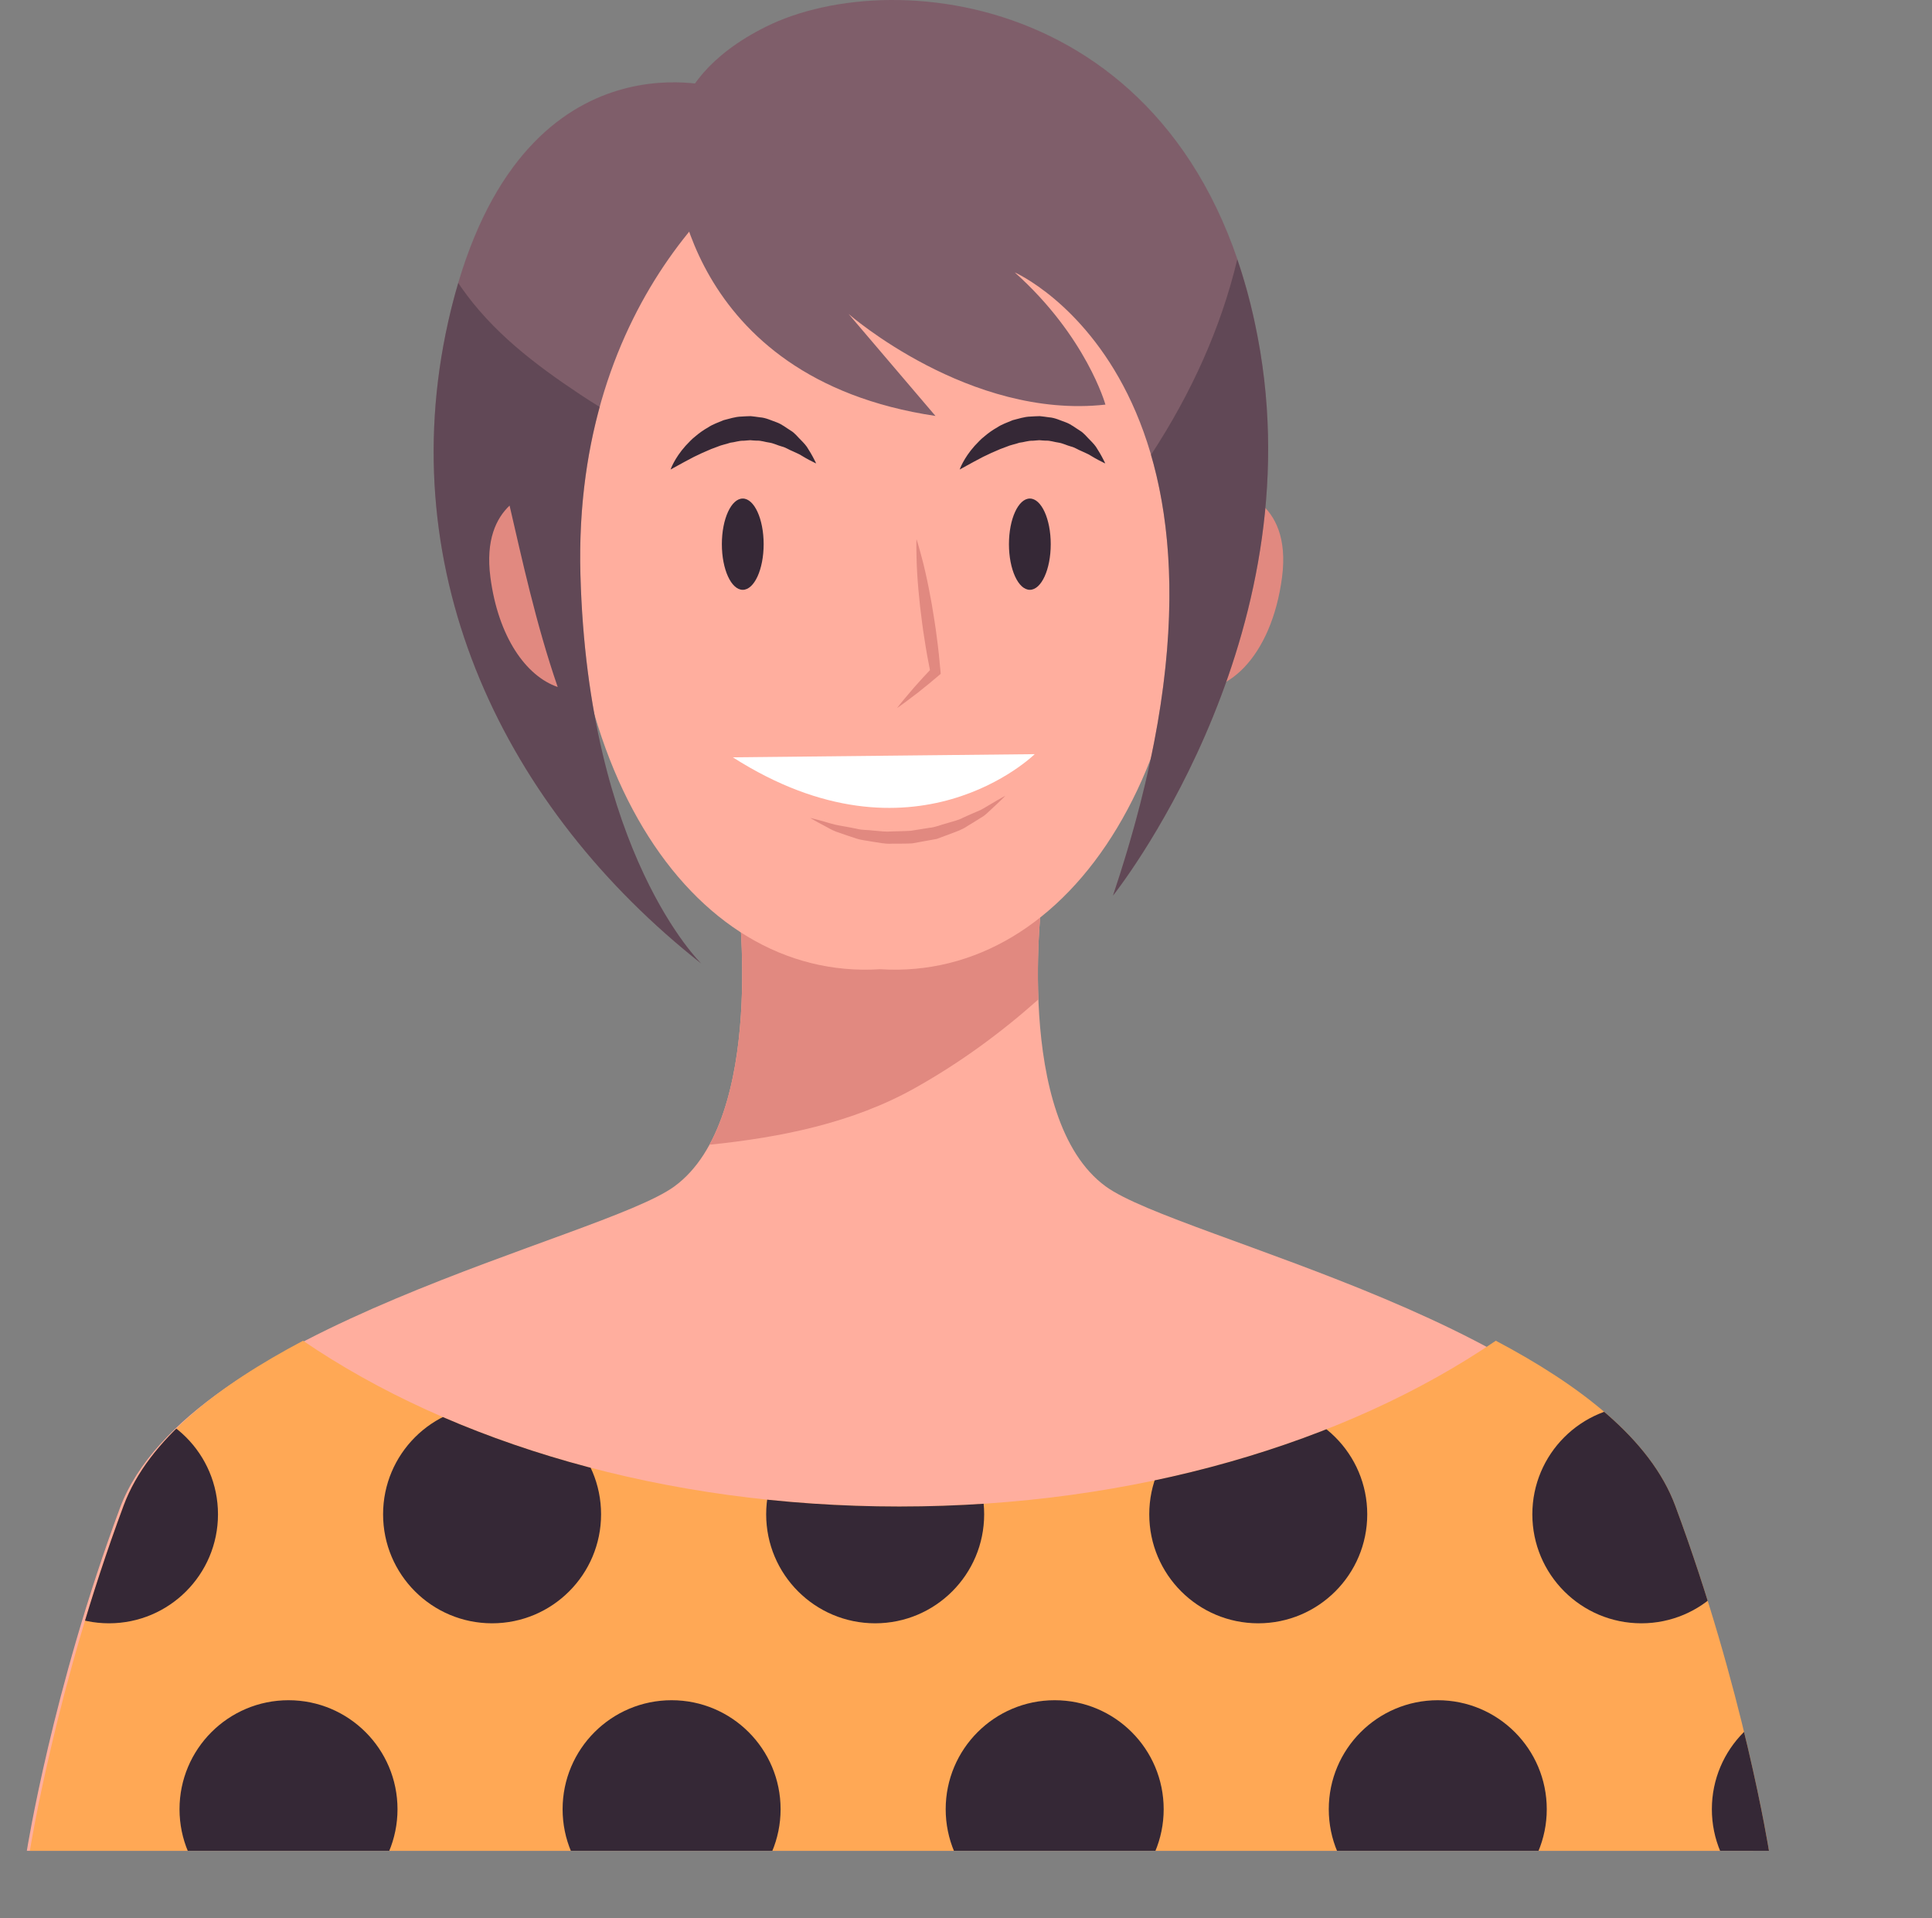 <?xml version="1.0" encoding="UTF-8" standalone="no"?><!DOCTYPE svg PUBLIC "-//W3C//DTD SVG 1.1//EN" "http://www.w3.org/Graphics/SVG/1.1/DTD/svg11.dtd"><svg width="100%" height="100%" viewBox="0 0 707 702" version="1.1" xmlns="http://www.w3.org/2000/svg" xmlns:xlink="http://www.w3.org/1999/xlink" xml:space="preserve" xmlns:serif="http://www.serif.com/" style="fill-rule:evenodd;clip-rule:evenodd;stroke-linejoin:round;stroke-miterlimit:2;"><rect x="0" y="0" width="707" height="702" fill="#808080" stroke="none"/><path d="M607.518,551.895c-24.775,-66.583 -176.308,-98.383 -202.845,-117.679c-34.067,-24.775 -23.225,-106.846 -23.225,-106.846l-55.746,1.471l-55.742,-1.471c0,0 10.838,82.071 -23.229,106.846c-26.533,19.296 -178.071,51.096 -202.846,117.679c-24.775,66.583 -34.063,125.425 -34.063,125.425l631.763,0c0,0 -9.292,-58.842 -34.067,-125.425" style="fill:#ffae9e;fill-rule:nonzero;"/><path d="M259.632,418.922c26.095,-2.666 52.325,-7.954 75.045,-20.662c16.563,-9.267 31.475,-20.2 45.317,-32.513c-0.821,-21.091 1.454,-38.375 1.454,-38.375l-55.746,1.467l-55.741,-1.467c-0,0 7.712,58.409 -10.329,91.55" style="fill:#e18980;fill-rule:nonzero;"/><path d="M613.019,550.973c-9.071,-24.379 -35.008,-44.125 -65.637,-60.325c-54.704,37.338 -132.217,60.675 -218.25,60.675c-86.025,0 -163.538,-23.337 -218.238,-60.667c-30.629,16.2 -56.579,35.938 -65.65,60.317c-24.958,67.071 -34.316,126.346 -34.316,126.346l636.408,-0c-0,-0 -9.358,-59.275 -34.317,-126.346" style="fill:#ffa855;fill-rule:nonzero;"/><g><clipPath id="_clip1"><path d="M329.131,551.326c-86.029,0 -163.537,-23.337 -218.241,-60.67c-30.625,16.2 -56.575,35.937 -65.646,60.316c-24.959,67.071 -34.317,126.346 -34.317,126.346l636.408,0c0,0 -9.358,-59.275 -34.316,-126.346c-9.071,-24.379 -35.009,-44.121 -65.638,-60.321c-54.704,37.334 -132.221,60.675 -218.25,60.675Z" clip-rule="nonzero"/></clipPath><g clip-path="url(#_clip1)"><path d="M420.561,554.173c0,22.03 17.859,39.888 39.888,39.888c22.025,-0 39.883,-17.858 39.883,-39.888c0,-22.029 -17.858,-39.887 -39.883,-39.887c-22.029,-0 -39.888,17.858 -39.888,39.887" style="fill:#352836;fill-rule:nonzero;"/><path d="M280.374,554.173c0,22.03 17.858,39.888 39.888,39.888c22.025,-0 39.883,-17.858 39.883,-39.888c-0,-22.029 -17.858,-39.887 -39.883,-39.887c-22.03,-0 -39.888,17.858 -39.888,39.887" style="fill:#352836;fill-rule:nonzero;"/><path d="M140.187,554.173c0,22.03 17.858,39.888 39.888,39.888c22.025,-0 39.883,-17.858 39.883,-39.888c-0,-22.029 -17.858,-39.887 -39.883,-39.887c-22.03,-0 -39.888,17.858 -39.888,39.887" style="fill:#352836;fill-rule:nonzero;"/><path d="M-0,554.173c-0,22.03 17.858,39.888 39.887,39.888c22.025,-0 39.884,-17.858 39.884,-39.888c-0,-22.029 -17.859,-39.887 -39.884,-39.887c-22.029,-0 -39.887,17.858 -39.887,39.887" style="fill:#352836;fill-rule:nonzero;"/><path d="M560.748,554.173c0,22.03 17.859,39.888 39.888,39.888c22.025,-0 39.883,-17.858 39.883,-39.888c0,-22.029 -17.858,-39.887 -39.883,-39.887c-22.029,-0 -39.888,17.858 -39.888,39.887" style="fill:#352836;fill-rule:nonzero;"/><path d="M486.255,662.1c0,22.029 17.859,39.887 39.888,39.887c22.029,0 39.883,-17.858 39.883,-39.887c0,-22.029 -17.854,-39.888 -39.883,-39.888c-22.029,0 -39.888,17.859 -39.888,39.888" style="fill:#352836;fill-rule:nonzero;"/><path d="M346.068,662.1c0,22.029 17.859,39.887 39.888,39.887c22.025,0 39.883,-17.858 39.883,-39.887c0,-22.029 -17.858,-39.888 -39.883,-39.888c-22.029,0 -39.888,17.859 -39.888,39.888" style="fill:#352836;fill-rule:nonzero;"/><path d="M205.881,662.1c0,22.029 17.859,39.887 39.888,39.887c22.025,0 39.883,-17.858 39.883,-39.887c0,-22.029 -17.858,-39.888 -39.883,-39.888c-22.029,0 -39.888,17.859 -39.888,39.888" style="fill:#352836;fill-rule:nonzero;"/><path d="M65.694,662.1c0,22.029 17.858,39.887 39.888,39.887c22.025,0 39.883,-17.858 39.883,-39.887c-0,-22.029 -17.858,-39.888 -39.883,-39.888c-22.03,0 -39.888,17.859 -39.888,39.888" style="fill:#352836;fill-rule:nonzero;"/><path d="M626.443,662.1c-0,22.029 17.858,39.887 39.887,39.887c22.025,0 39.884,-17.858 39.884,-39.887c-0,-22.029 -17.859,-39.888 -39.884,-39.888c-22.029,0 -39.887,17.859 -39.887,39.888" style="fill:#352836;fill-rule:nonzero;"/></g></g><path d="M416.512,199.434c9.004,-27.929 30.321,-21.462 32.317,-20.791c2.091,0.245 24.129,3.516 20.321,32.616c-3.83,29.271 -20.813,45.134 -36.738,40.475c-16.387,-2.6 -24.958,-24.204 -15.9,-52.3" style="fill:#e18980;fill-rule:nonzero;"/><path d="M435.099,155.495c-11.159,-122.446 -104.246,-115.587 -113.025,-114.667c-8.779,-0.92 -101.867,-7.779 -113.025,114.667c-11.221,123.179 43.641,203.625 113.025,199.2c69.383,4.425 124.25,-76.021 113.025,-199.2" style="fill:#ffae9e;fill-rule:nonzero;"/><path d="M335.377,197.303c0.667,1.966 1.171,3.958 1.721,5.941c0.571,1.979 1.029,3.979 1.496,5.971c0.913,3.996 1.7,8.008 2.408,12.033c0.663,4.03 1.342,8.055 1.83,12.113c0.554,4.046 0.97,8.108 1.32,12.183l0.088,1.054l-0.65,0.559c-2.454,2.1 -4.963,4.15 -7.496,6.166c-2.617,1.934 -5.121,3.98 -7.837,5.805c1.966,-2.617 4.145,-5.009 6.216,-7.513c2.15,-2.425 4.329,-4.817 6.563,-7.154l-0.563,1.608c-0.804,-4.008 -1.546,-8.025 -2.15,-12.066c-0.666,-4.03 -1.146,-8.084 -1.637,-12.138c-0.446,-4.062 -0.817,-8.133 -1.059,-12.225c-0.108,-2.046 -0.229,-4.092 -0.237,-6.154c-0.029,-2.054 -0.1,-4.108 -0.013,-6.183" style="fill:#e18980;fill-rule:nonzero;"/><path d="M268.175,277.146l110.471,-1.158c0,-0 -44.175,43.475 -110.471,1.158" style="fill:#fff;fill-rule:nonzero;"/><path d="M296.504,299.334c0,-0 1.183,0.258 3.208,0.808c2.025,0.467 4.896,1.6 8.375,2.129c1.734,0.309 3.592,0.634 5.521,1.046c1.904,0.521 4.088,0.359 6.221,0.663c2.158,0.191 4.379,0.483 6.646,0.291c2.258,-0.091 4.562,-0.079 6.846,-0.245c2.262,-0.359 4.529,-0.717 6.758,-1.071c2.271,-0.2 4.313,-1.159 6.408,-1.675c2.05,-0.659 4.146,-1.054 5.896,-2.017c1.8,-0.842 3.542,-1.587 5.163,-2.275c1.671,-0.608 2.979,-1.554 4.233,-2.254c1.246,-0.738 2.333,-1.379 3.229,-1.904c1.809,-1.05 2.9,-1.617 2.9,-1.617c0,0 -0.812,0.871 -2.341,2.325c-0.771,0.721 -1.713,1.6 -2.792,2.608c-1.1,0.992 -2.25,2.275 -3.867,3.138c-1.537,0.979 -3.221,2.042 -5.046,3.117c-1.754,1.22 -3.875,1.929 -6.037,2.741c-1.088,0.409 -2.192,0.821 -3.308,1.238l-1.692,0.625l-1.783,0.329c-2.4,0.433 -4.834,0.871 -7.271,1.312c-2.463,0.13 -4.942,0.067 -7.371,0.105c-2.438,0.17 -4.788,-0.392 -7.063,-0.721c-2.266,-0.434 -4.483,-0.567 -6.491,-1.346c-2.029,-0.633 -3.917,-1.296 -5.642,-1.904c-1.771,-0.521 -3.217,-1.3 -4.492,-2.017c-1.287,-0.692 -2.412,-1.292 -3.337,-1.787c-1.842,-1.009 -2.871,-1.642 -2.871,-1.642" style="fill:#e18980;fill-rule:nonzero;"/><path d="M264.16,199.148c-0,9.221 3.425,16.7 7.645,16.7c4.221,0 7.646,-7.479 7.646,-16.7c0,-9.221 -3.425,-16.7 -7.646,-16.7c-4.22,0 -7.645,7.479 -7.645,16.7" style="fill:#352836;fill-rule:nonzero;"/><path d="M369.218,199.148c-0,9.221 3.42,16.7 7.645,16.7c4.221,0 7.646,-7.479 7.646,-16.7c0,-9.221 -3.425,-16.7 -7.646,-16.7c-4.225,0 -7.645,7.479 -7.645,16.7" style="fill:#352836;fill-rule:nonzero;"/><path d="M245.392,171.824c0,-0 1.329,-4.004 5.463,-8.65c1.087,-1.083 2.175,-2.413 3.612,-3.496c1.367,-1.175 2.925,-2.296 4.679,-3.283c1.667,-1.113 3.7,-1.804 5.675,-2.634c2.117,-0.512 4.225,-1.266 6.504,-1.316c1.125,-0.063 2.25,-0.142 3.371,-0.154c1.121,0.1 2.238,0.275 3.338,0.425c2.237,0.145 4.225,1.17 6.183,1.837c1.95,0.725 3.508,2.025 5.079,2.988c1.609,0.933 2.634,2.408 3.771,3.483c1.1,1.117 2.071,2.15 2.683,3.283c0.692,1.05 1.217,2.021 1.655,2.8c0.858,1.571 1.258,2.496 1.258,2.496c-0,0 -0.975,-0.442 -2.521,-1.262c-0.762,-0.421 -1.696,-0.905 -2.675,-1.521c-0.95,-0.663 -2.217,-1.104 -3.45,-1.717c-1.3,-0.496 -2.504,-1.383 -4,-1.733c-1.462,-0.388 -2.858,-1.142 -4.417,-1.388c-1.558,-0.191 -3.062,-0.796 -4.679,-0.725c-0.796,-0.046 -1.596,-0.071 -2.391,-0.166l-2.421,0.195c-1.629,-0.062 -3.229,0.559 -4.859,0.725c-1.566,0.555 -3.216,0.8 -4.729,1.471c-1.554,0.542 -3.054,1.138 -4.471,1.804c-1.458,0.575 -2.762,1.325 -4.066,1.884c-1.263,0.666 -2.421,1.279 -3.446,1.821c-1.05,0.575 -1.963,1.075 -2.713,1.487c-1.55,0.858 -2.433,1.346 -2.433,1.346" style="fill:#352836;fill-rule:nonzero;"/><path d="M351.19,171.824c-0,-0 1.329,-4.004 5.462,-8.65c1.088,-1.083 2.175,-2.413 3.613,-3.496c1.367,-1.175 2.925,-2.296 4.679,-3.283c1.667,-1.113 3.7,-1.804 5.675,-2.634c2.117,-0.512 4.225,-1.266 6.504,-1.316c1.125,-0.063 2.25,-0.142 3.371,-0.154c1.121,0.1 2.238,0.275 3.338,0.425c2.237,0.145 4.225,1.17 6.183,1.837c1.95,0.725 3.508,2.025 5.079,2.988c1.608,0.933 2.633,2.408 3.771,3.483c1.1,1.117 2.071,2.15 2.683,3.283c0.692,1.05 1.217,2.021 1.654,2.8c0.859,1.571 1.255,2.496 1.255,2.496c-0,0 -0.971,-0.442 -2.517,-1.262c-0.763,-0.421 -1.696,-0.905 -2.675,-1.521c-0.95,-0.663 -2.217,-1.104 -3.45,-1.717c-1.3,-0.496 -2.508,-1.383 -4,-1.733c-1.463,-0.388 -2.858,-1.142 -4.413,-1.388c-1.562,-0.191 -3.062,-0.796 -4.683,-0.725c-0.796,-0.046 -1.596,-0.071 -2.392,-0.166l-2.42,0.195c-1.63,-0.062 -3.23,0.559 -4.859,0.725c-1.566,0.555 -3.216,0.8 -4.729,1.471c-1.554,0.542 -3.054,1.138 -4.471,1.804c-1.458,0.575 -2.762,1.325 -4.066,1.884c-1.263,0.666 -2.421,1.279 -3.446,1.821c-1.05,0.575 -1.963,1.075 -2.713,1.487c-1.55,0.858 -2.433,1.346 -2.433,1.346" style="fill:#352836;fill-rule:nonzero;"/><path d="M246.955,60.997c0,0 2.763,77.4 95.371,91.221l-31.791,-37.317c-0,0 44.229,38.7 93.987,33.171c0,0 -6.912,-24.879 -33.171,-48.375c0,0 98.134,42.846 35.934,228.059c-0,-0 71.875,-89.842 53.908,-199.034c-21.367,-129.821 -132.854,-142.971 -181.067,-118.866c-41.462,20.733 -33.171,51.141 -33.171,51.141" style="fill:#7f5e6a;fill-rule:nonzero;"/><path d="M262.159,31.972c0,-0 -74.029,-21.979 -98.133,85.696c-20.734,92.604 20.733,178.295 92.604,234.966c-0,0 -41.463,-40.083 -44.229,-142.362c-2.763,-102.279 60.816,-152.038 84.312,-161.713c23.496,-9.675 -34.554,-16.587 -34.554,-16.587" style="fill:#7f5e6a;fill-rule:nonzero;"/><g opacity="0.4"><path d="M461.191,128.723c-2.029,-12.317 -4.892,-23.546 -8.417,-33.821c-5.975,25.059 -16.725,48.863 -31.579,71.563c10.171,34.9 11.221,86.462 -13.908,161.291c-0,0 71.87,-89.841 53.904,-199.033" style="fill:#352836;fill-rule:nonzero;"/></g><g opacity="0.4"><path d="M212.402,210.271c-0.625,-23.084 2.15,-43.467 7.066,-61.334c-2.391,-1.466 -4.75,-2.966 -7.058,-4.5c-16.583,-11.029 -32.208,-22.883 -43.7,-39.383c-0.35,-0.5 -0.663,-1.021 -1.004,-1.525c-1.325,4.446 -2.563,9.137 -3.679,14.137c-20.734,92.605 20.733,178.3 92.604,234.967c-0,0 -41.467,-40.083 -44.229,-142.362" style="fill:#352836;fill-rule:nonzero;"/></g><path d="M186.477,185.024c-4.875,4.633 -8.804,12.558 -7.017,26.233c2.859,21.829 13.03,36.192 24.625,40.154c-7.979,-23.116 -13.15,-47.212 -17.608,-66.387" style="fill:#e18980;fill-rule:nonzero;"/></svg>